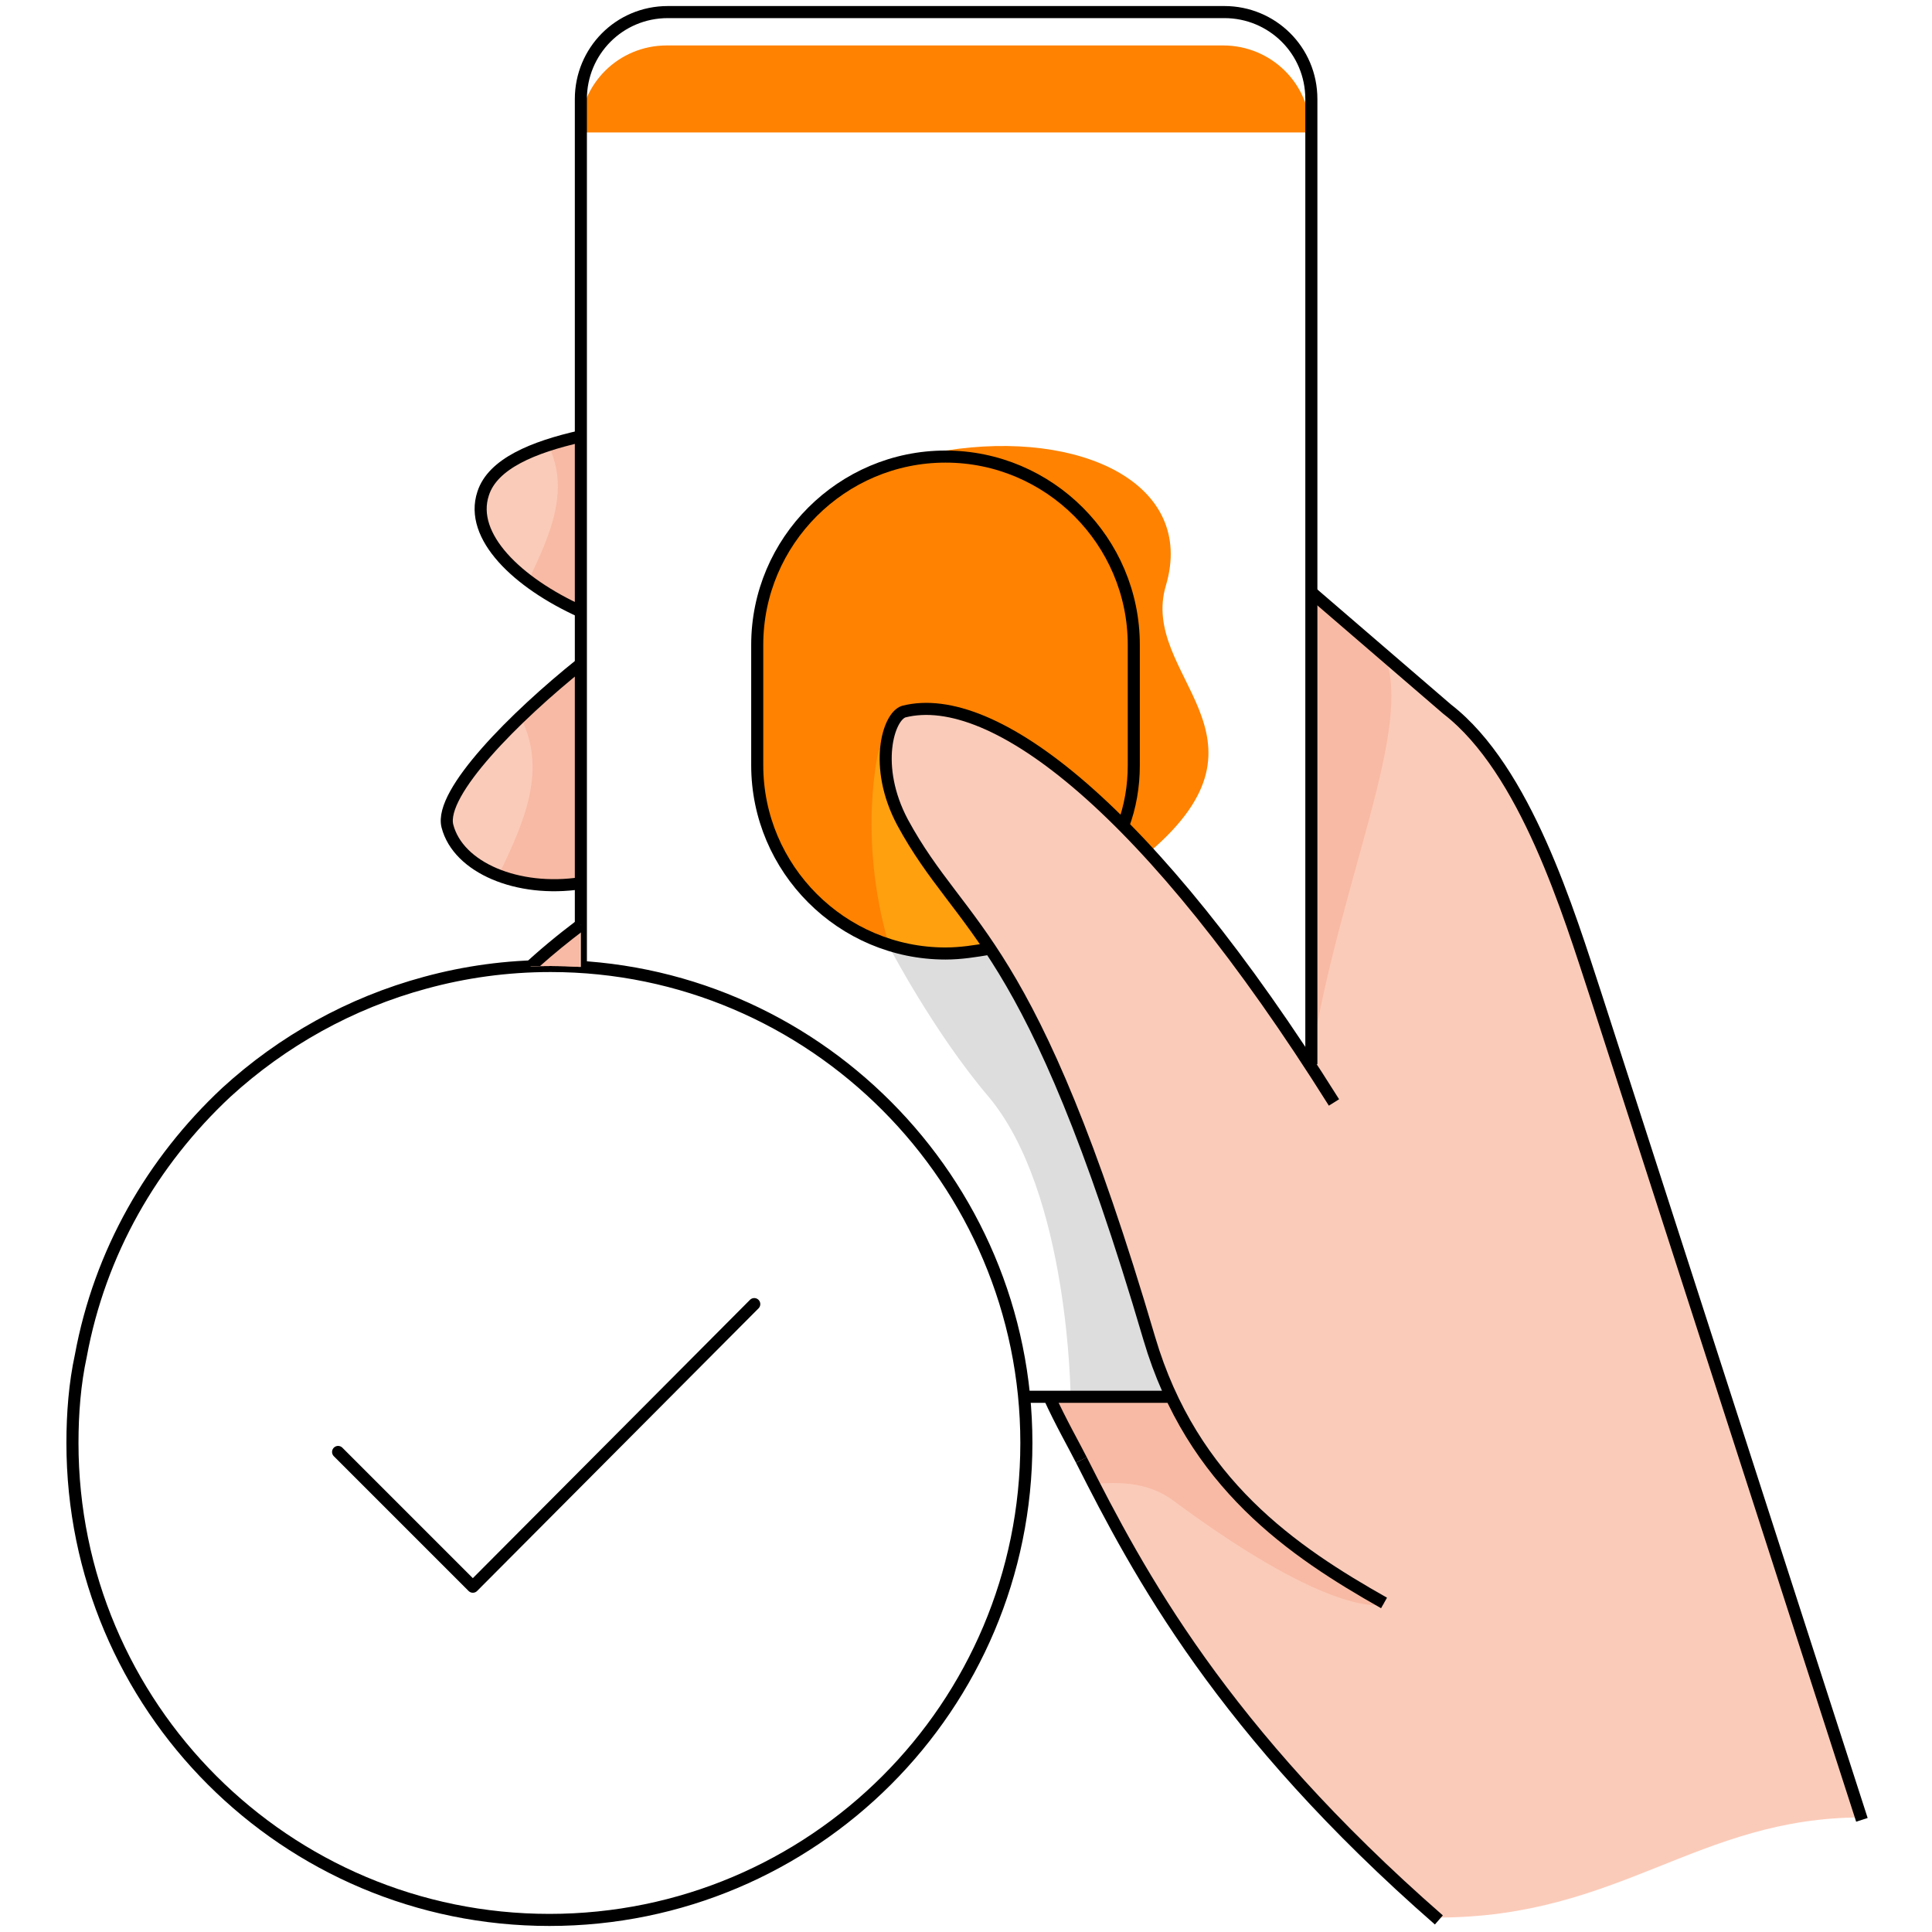 <svg width="160" height="160" viewBox="0 0 160 160" fill="none" xmlns="http://www.w3.org/2000/svg">
<path d="M96.561 48.469C99.028 40.081 89.554 35.541 78.304 37.317L78.205 37.811C78.205 37.811 78.205 37.811 78.304 37.811C86.89 37.811 93.897 44.818 93.897 53.404V63.371C93.897 65.049 93.6 66.628 93.206 68.108L94.192 69.588L95.179 70.575C106.529 60.904 94.291 55.969 96.561 48.469Z" fill="#FF8200"/>
<path d="M95.278 110.841C89.751 91.892 85.508 83.701 81.955 78.471C80.771 78.767 79.586 78.964 78.303 78.964C76.626 78.964 75.047 78.668 73.566 78.273C73.566 78.273 77.317 85.478 81.856 90.807C88.567 98.801 88.666 115.775 88.666 115.775H97.054C96.363 114.196 95.771 112.617 95.278 110.841Z" fill="#DDDDDD"/>
<path d="M108.504 10.869C108.504 6.922 105.247 3.764 101.3 3.764H55.212C51.264 3.764 48.008 6.922 48.008 10.968H108.504V10.869Z" fill="#FF8200"/>
<path d="M93.896 53.404C93.896 44.818 86.889 37.812 78.304 37.812C69.718 37.812 62.711 44.818 62.711 53.404V63.372C62.711 71.958 69.718 78.965 78.304 78.965C86.889 78.965 93.896 71.958 93.896 63.372V53.404Z" fill="#FF8200"/>
<path d="M89.457 67.912L72.779 62.089C72.779 62.089 71.002 69.194 73.568 78.076C75.048 78.57 76.627 78.767 78.305 78.767C82.351 78.767 86.003 77.188 88.766 74.721L89.457 67.912Z" fill="#FFA00F"/>
<path d="M48.105 36.134C44.157 37.022 40.802 38.404 40.012 40.871C38.828 44.424 42.874 48.273 48.105 50.641" fill="#FBCBB9"/>
<path d="M48.105 54.983C42.677 59.326 36.361 65.642 37.052 68.405C37.94 71.859 42.875 73.932 48.105 73.142" fill="#FBCBB9"/>
<path d="M48.104 36.134C47.117 36.331 46.229 36.627 45.44 36.923C47.216 40.673 45.538 44.325 43.762 48.075C45.045 49.062 46.525 49.95 48.104 50.641V36.134Z" fill="#F8BAA4"/>
<path d="M43.073 59.326C45.343 63.668 43.468 68.01 41.297 72.451C43.271 73.241 45.639 73.438 48.106 73.142V54.983C46.429 56.266 44.652 57.845 43.073 59.326Z" fill="#F8BAA4"/>
<path d="M132.187 82.517C129.918 75.609 126.365 63.569 119.851 58.733L108.502 48.963V64.26C108.502 77.582 108.502 88.043 108.502 88.043C93.6 65.641 81.955 57.055 74.85 58.832C73.567 59.128 72.185 63.371 74.751 68.01C79.784 77.385 85.311 77.188 95.179 110.742C95.673 112.419 96.265 113.999 96.956 115.479H86.791C87.679 117.453 88.962 119.722 89.455 120.709C94.291 130.085 101.199 143.21 119.062 158.803C134.161 158.803 140.576 150.513 154.195 150.513L132.187 82.517Z" fill="#FBCBB9"/>
<path d="M108.502 48.963V64.26V88.043C110.969 72.747 117.187 60.115 114.621 54.193L108.502 48.963Z" fill="#F8BAA4"/>
<path d="M97.055 115.677H86.891C87.779 117.651 89.062 119.92 89.555 120.907C89.851 121.499 90.246 122.19 90.542 122.881C92.318 122.782 94.884 122.585 97.154 124.263C110.872 134.428 114.721 132.849 114.721 132.849C108.207 129.197 101.2 124.46 97.055 115.677Z" fill="#F8BAA4"/>
<path d="M154.195 150.711L132.187 82.517C129.917 75.609 126.365 63.766 119.851 58.733L108.502 48.963" stroke="black" stroke-miterlimit="10"/>
<path d="M114.62 132.75C107.12 128.506 98.731 122.881 95.178 110.841C85.309 77.287 79.783 77.386 74.75 68.109C72.283 63.471 73.566 59.326 74.848 58.931C82.25 57.056 95.178 66.925 110.475 91.301" stroke="black" stroke-miterlimit="10"/>
<path d="M86.891 115.677C87.779 117.651 89.062 119.92 89.555 120.907" stroke="black" stroke-miterlimit="10"/>
<path d="M119.161 159.001C101.2 143.309 94.292 130.283 89.555 120.907" stroke="black" stroke-miterlimit="10"/>
<path d="M48.105 36.134C44.157 37.022 40.802 38.404 40.012 40.871C38.828 44.424 42.874 48.273 48.105 50.641" stroke="black" stroke-miterlimit="10"/>
<path d="M48.105 54.983C42.677 59.326 36.361 65.642 37.052 68.405C37.94 71.859 42.875 73.932 48.105 73.142" stroke="black" stroke-miterlimit="10"/>
<path d="M93.008 68.405C93.6 66.826 93.896 65.148 93.896 63.372V53.404C93.896 44.818 86.889 37.812 78.304 37.812C69.718 37.812 62.711 44.818 62.711 53.404V63.372C62.711 71.958 69.718 78.965 78.304 78.965C79.587 78.965 80.771 78.767 81.955 78.57" stroke="black" stroke-miterlimit="10"/>
<path fill-rule="evenodd" clip-rule="evenodd" d="M48.605 8.204C48.605 4.528 51.544 1.5 55.31 1.5H101.397C105.073 1.5 108.101 4.439 108.101 8.204V88.142H109.101V8.204C109.101 3.877 105.616 0.5 101.397 0.5H55.31C50.983 0.5 47.605 3.985 47.605 8.204V80.051C47.94 80.068 48.273 80.089 48.605 80.114V8.204ZM84.764 115.176C84.801 115.508 84.833 115.841 84.861 116.176H97.055V115.176H84.764Z" fill="black"/>
<path d="M85 119.5C85 141.324 67.324 159 45.5 159C23.676 159 6 141.324 6 119.5C6 117.031 6.198 114.563 6.691 112.291C8.271 103.7 12.616 96.195 18.739 90.468C23.38 86.221 29.009 83.061 35.23 81.382C38.489 80.494 41.945 80 45.599 80C67.324 80 85 97.775 85 119.5Z" stroke="black" stroke-miterlimit="10"/>
<path d="M28 120.245L39.159 131.404L62.464 108" stroke="black" stroke-miterlimit="10" stroke-linecap="round" stroke-linejoin="round"/>
<path fill-rule="evenodd" clip-rule="evenodd" d="M43.945 80.034C45.2 78.881 46.636 77.706 48.105 76.596V80.08C47.277 80.027 46.441 80.001 45.6 80.001C45.044 80.001 44.492 80.012 43.945 80.034Z" fill="#FBCBB9"/>
<path fill-rule="evenodd" clip-rule="evenodd" d="M48.007 76.671L48.105 76.596H48.007V76.671ZM48.007 76.671V80.074C47.21 80.025 46.408 80.001 45.599 80.001C45.033 80.001 44.471 80.012 43.914 80.036C45.157 78.914 46.544 77.793 48.007 76.671Z" fill="#F8BAA4"/>
<path fill-rule="evenodd" clip-rule="evenodd" d="M43.17 80.073C43.681 80.042 44.196 80.021 44.716 80.01C45.848 78.997 47.112 77.972 48.406 76.994L47.803 76.196C46.155 77.442 44.54 78.774 43.17 80.073Z" fill="black"/>
</svg>

